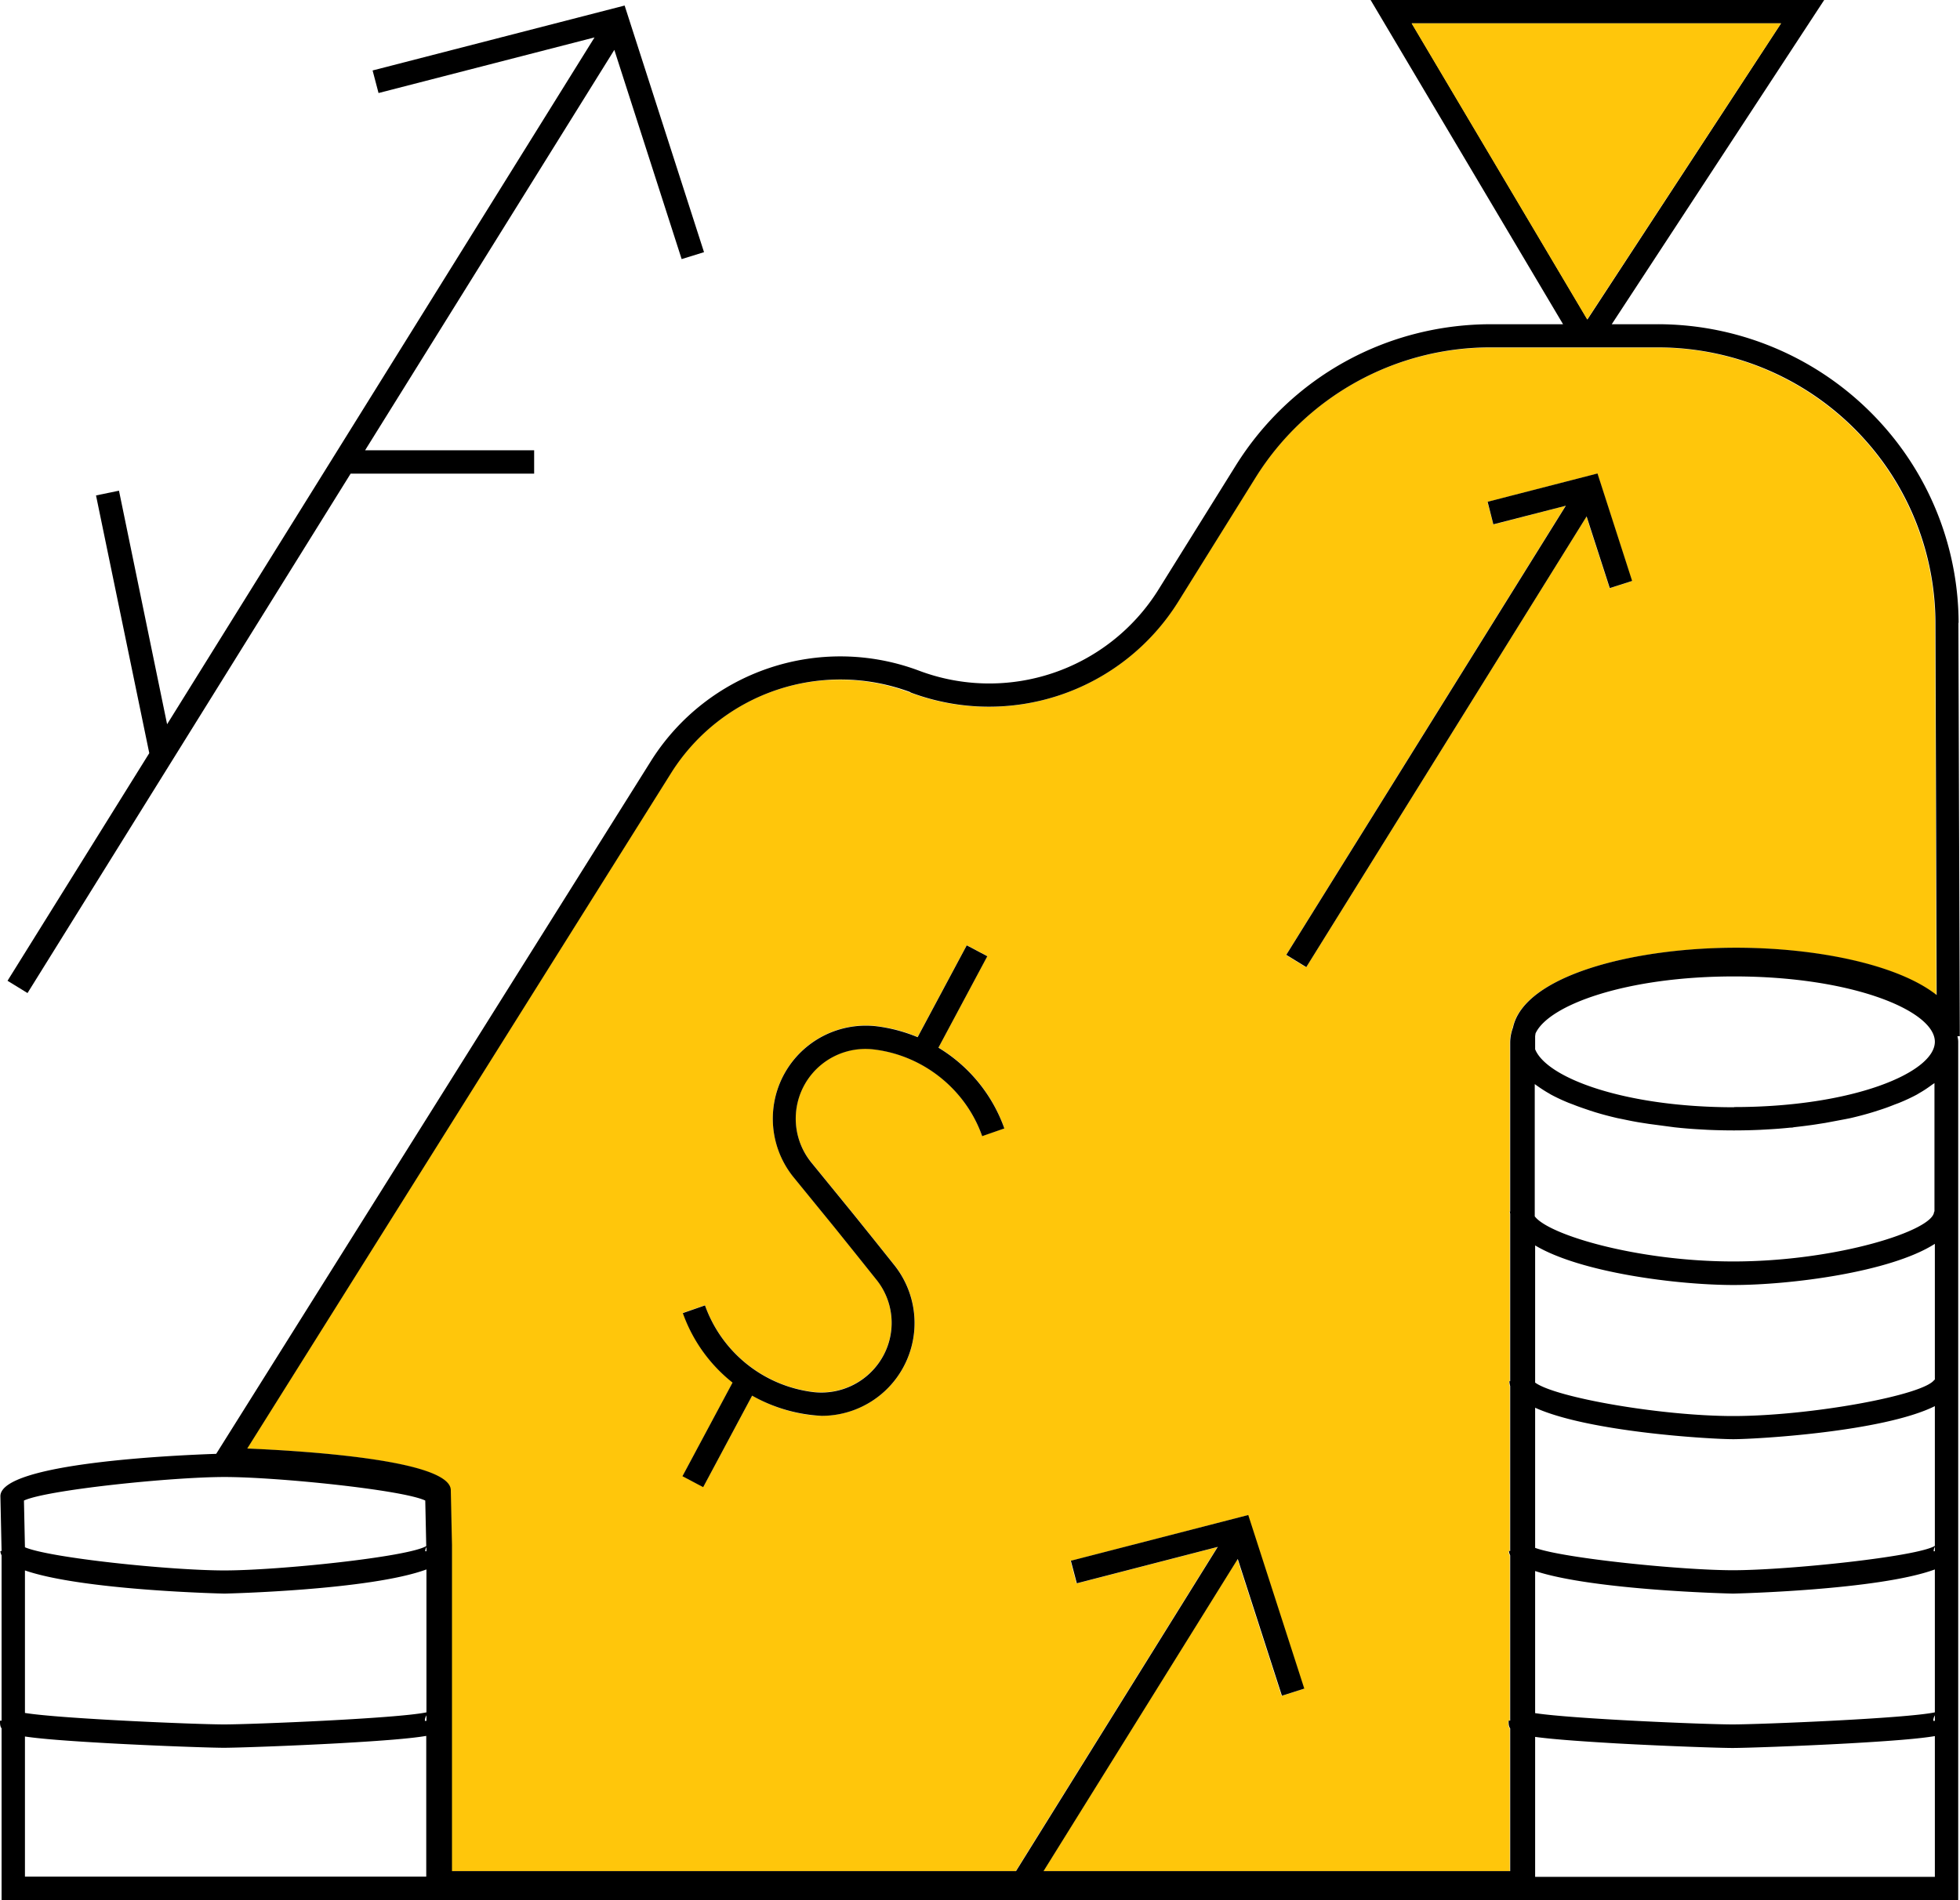 <svg width="99" height="96" fill="none" xmlns="http://www.w3.org/2000/svg"><g clip-path="url(#a)"><path d="M12.47 73.19c2.8.11 10.28.57 10.28 2.11l.06 2.77v16.47H51.3l10.19-16.38L54.37 80l-.3-1.14 8.96-2.31 2.83 8.77-1.13.36-2.23-6.91-9.81 15.77h23.57v-7.21c-.08-.11-.08-.24-.08-.39h.08v-8.35a.46.46 0 0 1-.06-.22h.06v-8.33a1 1 0 0 1-.04-.25h.04v-8.46l-.02-.11h.02v-8.57c0-.25.06-.49.14-.72.56-2.63 6.06-4.04 11.27-4.04 3.98 0 8.15.83 10.13 2.39l-.06-18.8a13.95 13.95 0 0 0-3.45-9.13 14.08 14.08 0 0 0-10.58-4.79h-8.4c-4.89 0-9.35 2.47-11.93 6.61l-3.9 6.26a11.28 11.28 0 0 1-13.52 4.56 10.07 10.07 0 0 0-12.07 4.05L12.46 73.2l.01-.01Zm66.62-47.64-3.66.95-.3-1.14 5.55-1.43 1.75 5.43-1.13.36-1.17-3.62-14.16 22.77-1.01-.62 14.12-22.7h.01Zm-44.6 40.78 1.12-.39a6.67 6.67 0 0 0 5.47 4.38 3.57 3.57 0 0 0 3.51-1.79 3.5 3.5 0 0 0-.34-3.91l-1-1.25-1.06-1.32-2.12-2.6a4.7 4.7 0 0 1 4.22-7.61c.72.09 1.41.27 2.06.55l2.48-4.64 1.04.55-2.47 4.62A7.8 7.8 0 0 1 50.73 57l-1.12.39a6.67 6.67 0 0 0-5.47-4.38 3.5 3.5 0 0 0-3.51 1.79 3.5 3.5 0 0 0 .34 3.91l2.12 2.6 1.07 1.33.99 1.24a4.69 4.69 0 0 1-4.22 7.61 7.7 7.7 0 0 1-2.94-.99l-2.47 4.62-1.04-.55 2.53-4.73a7.73 7.73 0 0 1-2.51-3.51h-.01Z" fill="#FFC60B"/><path d="M98.93 31.47a15.06 15.06 0 0 0-3.75-9.9 15.24 15.24 0 0 0-11.47-5.19h-2.3L92.14 0H69.23l9.72 16.38h-3.62c-5.3 0-10.14 2.68-12.93 7.17l-3.9 6.26a10.07 10.07 0 0 1-12.09 4.07 11.3 11.3 0 0 0-13.5 4.52L10.92 73.45c-2.05.07-10.9.46-10.9 2.14l.06 2.77H.02c0 .08.03.15.06.22v8.35H0c0 .15 0 .28.08.39v8.67h98.83V52.63c0-.1-.02-.19-.04-.28h.12l-.07-20.89.01.01ZM78.19 55.21l.15.09c.28.15.58.29.9.42l.24.09c.27.11.55.2.84.3l.25.08c.36.11.74.21 1.13.3l.25.05c.33.07.67.14 1.01.19l.32.05 1.28.17a22.63 22.63 0 0 0 1.34.11l.35.02a29.5 29.5 0 0 0 2.66 0l.35-.02c.39-.02.78-.05 1.16-.09.06 0 .12 0 .18-.02.43-.05.86-.1 1.28-.17l.32-.05 1.01-.19.25-.05c.39-.09.77-.19 1.13-.3l.25-.08c.29-.09.57-.19.84-.3l.24-.09c.32-.13.62-.27.9-.42l.15-.09c.23-.13.43-.27.62-.41l.12-.08v6.49h-.02c0 .95-4.91 2.52-10.14 2.52-4.8 0-9.32-1.33-10.03-2.28v-6.68l.03.02c.19.14.4.28.62.41l.02.01ZM1.26 79.34c2.92 1.01 9.99 1.17 10.08 1.17.09 0 7.36-.17 10.2-1.22v7.22c-1.46.31-8.82.61-10.22.61-1.4 0-8.29-.29-10.06-.58v-7.21.01Zm44.72-44.36a11.27 11.27 0 0 0 13.52-4.56l3.9-6.26a13.97 13.97 0 0 1 11.93-6.61h8.4c4.06 0 7.91 1.74 10.58 4.79a13.9 13.9 0 0 1 3.45 9.13l.06 18.8c-1.99-1.57-6.15-2.39-10.13-2.39-5.2 0-10.71 1.41-11.27 4.04a2.2 2.2 0 0 0-.14.72v8.57h-.02l.02.11v8.46h-.04c0 .08.02.17.04.25v8.33h-.06c0 .08.03.15.06.22v8.35h-.08c0 .15 0 .28.08.39v7.21H52.71l9.81-15.77 2.23 6.91 1.13-.36-2.83-8.77-8.96 2.31.3 1.14 7.12-1.84-10.19 16.38H22.83V78.06l-.06-2.77c0-1.54-7.47-1.99-10.28-2.11l21.43-34.16a10.1 10.1 0 0 1 12.07-4.05l-.01.01Zm43.98-33.8-9.78 14.96-8.87-14.96h18.66-.01Zm7.77 76.92c-.89.55-7.46 1.23-10.2 1.23-2.58 0-8.55-.6-9.99-1.13v-7.08c2.74 1.24 8.92 1.59 10.01 1.59 1.09 0 7.54-.36 10.18-1.67v7.06Zm-76.19.27h-.06a.4.4 0 0 1 .06-.21v.21Zm0 8.29v.28h-.08c0-.12.04-.21.08-.28Zm56-7.29c2.97.98 9.9 1.14 9.99 1.14.09 0 7.36-.17 10.2-1.22v7.22c-1.46.31-8.82.61-10.22.61-1.4 0-8.08-.28-9.97-.57v-7.19.01Zm20.19 7.29v.28h-.08c0-.12.04-.21.08-.28Zm-.06-8.29c0-.1.03-.17.06-.22v.22h-.06Zm.04-8.67c-.5.79-6.3 1.84-10.16 1.84-3.63 0-8.97-.93-10.01-1.69v-6.93c2.31 1.38 7.19 2 10.03 2 2.84 0 7.91-.64 10.16-2.08v6.87h-.02v-.01Zm-86.37 4.92c2.67 0 9.02.65 10.14 1.19l.05 2.3c-.91.55-7.46 1.23-10.19 1.23-2.73 0-8.82-.63-10.08-1.17l-.05-2.36c1.15-.54 7.47-1.19 10.13-1.19ZM1.26 94.82v-7.09c.8.12 2.09.22 4.21.34 2.55.14 5.23.23 5.84.23.61 0 3.29-.09 5.84-.23 2.28-.13 3.6-.24 4.38-.37v7.11H1.26v.01Zm76.28 0v-7.07c.8.11 2.08.21 4.13.33 2.55.14 5.23.23 5.84.23.61 0 3.29-.09 5.84-.23 2.28-.13 3.6-.24 4.38-.37v7.11H77.54Zm10.05-38.88c-5.5 0-9.46-1.47-10.05-2.93v-.66l.02-.14c.66-1.44 4.59-2.88 10.03-2.88 5.98 0 10.14 1.74 10.14 3.3 0 1.56-4.16 3.3-10.14 3.3v.01Z" fill="#000"/><path d="m35.52 75.13 2.47-4.62a7.94 7.94 0 0 0 3.51 1.02 4.69 4.69 0 0 0 3.65-7.64l-.99-1.24-1.07-1.33-2.12-2.6a3.52 3.52 0 0 1 3.17-5.7c2.5.3 4.64 2.02 5.47 4.38l1.12-.39a7.82 7.82 0 0 0-3.33-4.08l2.47-4.62-1.04-.55-2.48 4.64a7.93 7.93 0 0 0-2.06-.55 4.7 4.7 0 0 0-4.22 7.61l2.12 2.6 1.06 1.32 1 1.25a3.48 3.48 0 0 1 .34 3.91 3.56 3.56 0 0 1-3.51 1.79 6.67 6.67 0 0 1-5.47-4.38l-1.12.39A7.8 7.8 0 0 0 37 69.85l-2.53 4.73 1.04.55h.01Z" fill="#000"/><path d="M89.96 1.18H71.3l8.87 14.96 9.79-14.96Z" fill="#FFC60B"/><path d="m1.39 50.17 16.32-26.24h9.27v-1.18h-8.54L31.03 2.52l3.4 10.57 1.13-.35L31.55.28 18.82 3.56l.3 1.14 10.91-2.81-21.59 34.7-2.43-11.8-1.16.24 2.69 13.02-7.16 11.5 1.01.62ZM80.14 26.09l1.17 3.62 1.13-.36-1.75-5.43-5.55 1.43.29 1.14 3.66-.94-14.12 22.69 1.01.62 14.16-22.77Z" fill="#000"/></g><defs><clipPath id="a"><path fill="#fff" d="M0 0h99v96H0z"/></clipPath></defs></svg>